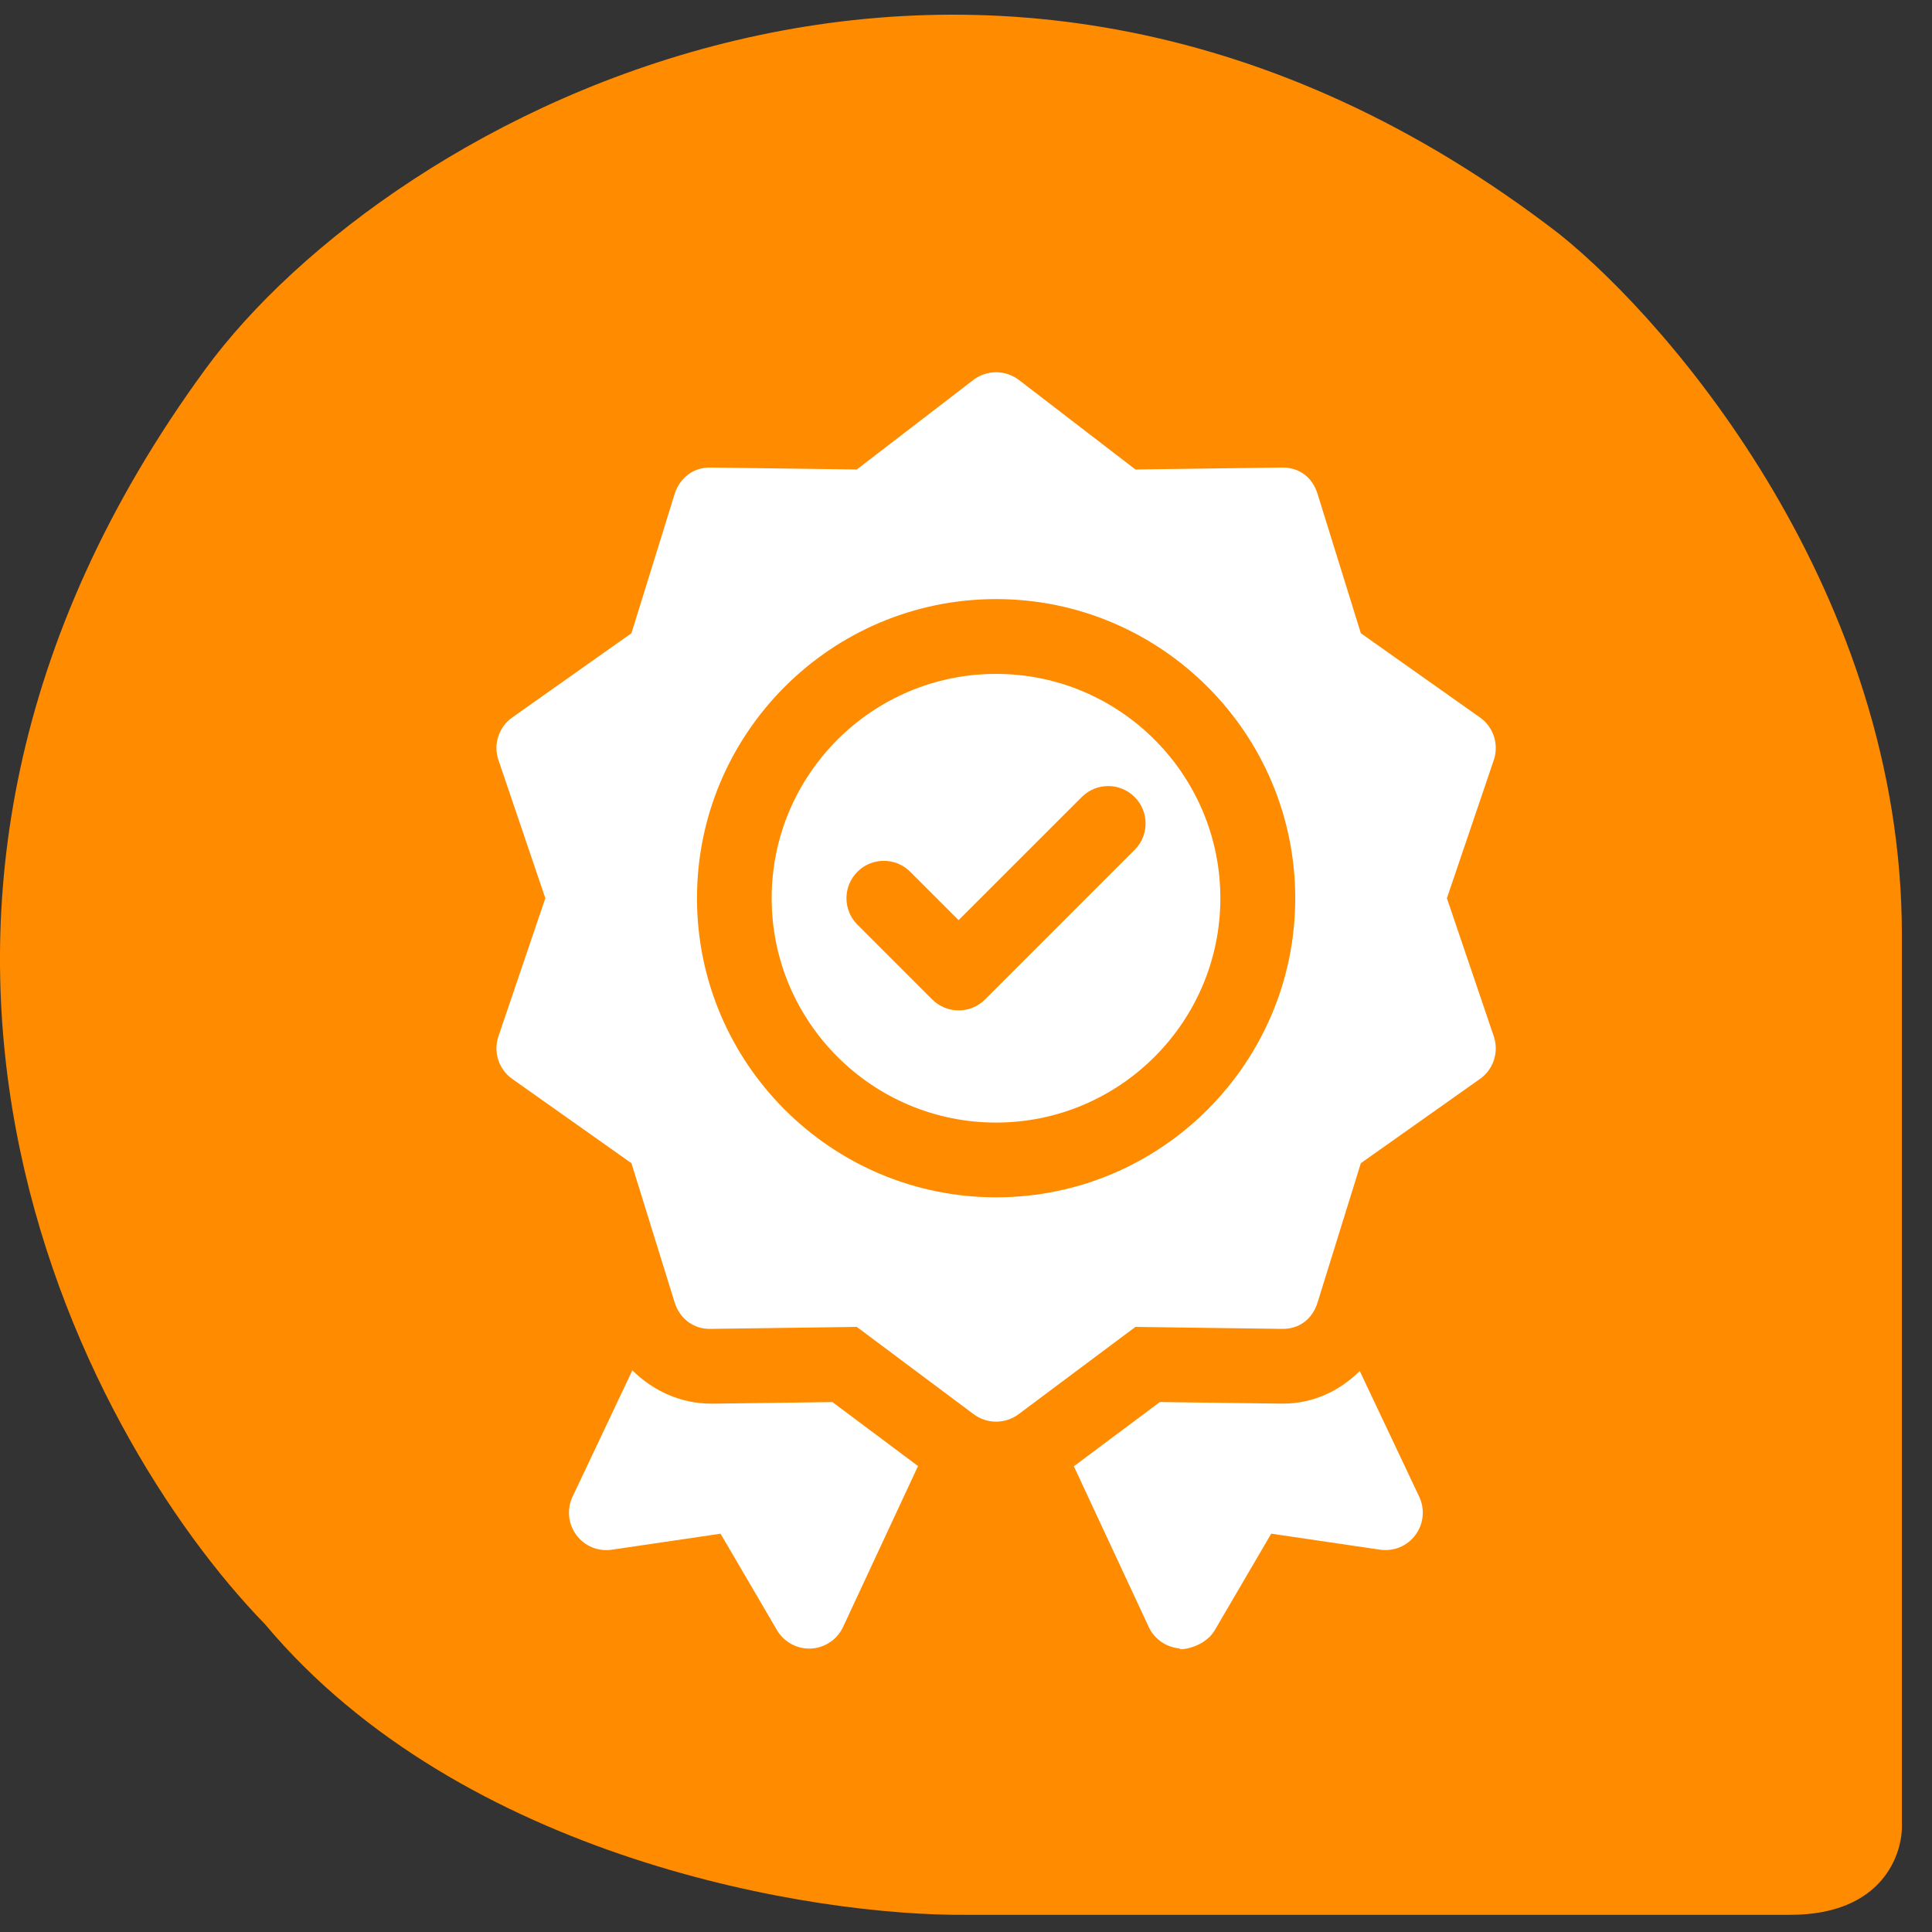 <svg width="46" height="46" viewBox="0 0 46 46" fill="none" xmlns="http://www.w3.org/2000/svg">
<rect x="0" y="0" width="46" height="46" fill="#333333" stroke="none"/>
<path d="M42.627 45.591C44.828 45.591 45.314 44.137 45.283 43.41L45.283 22.263C45.283 14.145 39.846 7.753 37.127 5.572C23.424 -5.001 9.285 2.777 4.884 8.797C-4.599 21.77 1.881 34.117 6.307 38.669C11.011 44.283 19.394 45.623 22.997 45.591L42.627 45.591Z" fill="#FF8B00"/>
<g clip-path="url(#clip0_4244_47682)">
<path d="M16.947 33.421C16.197 33.421 15.545 33.11 15.056 32.627L13.632 35.636C13.492 35.933 13.526 36.283 13.722 36.547C13.917 36.811 14.236 36.946 14.567 36.898L17.156 36.517L18.503 38.819C18.664 39.088 18.955 39.252 19.266 39.252C19.281 39.252 19.295 39.252 19.31 39.251C19.638 39.234 19.93 39.039 20.071 38.742L21.858 34.906L19.82 33.383C19.82 33.383 16.948 33.421 16.947 33.421Z" fill="white"/>
<path d="M32.856 36.897C33.188 36.945 33.507 36.81 33.701 36.546C33.897 36.282 33.931 35.932 33.791 35.636L32.375 32.643C31.895 33.119 31.263 33.42 30.539 33.42L27.615 33.382L25.568 34.911L27.352 38.741C27.493 39.038 27.785 39.233 28.113 39.25C27.935 39.294 28.631 39.299 28.921 38.818L30.267 36.516L32.856 36.897Z" fill="white"/>
<path d="M23.715 26.728C26.66 26.728 29.056 24.332 29.056 21.387C29.056 18.441 26.66 16.045 23.715 16.045C20.769 16.045 18.373 18.441 18.373 21.387C18.373 24.332 20.769 26.728 23.715 26.728ZM20.414 20.757C20.762 20.409 21.326 20.409 21.673 20.757L22.824 21.908L25.756 18.977C26.104 18.629 26.667 18.629 27.015 18.977C27.363 19.324 27.363 19.888 27.015 20.235L23.454 23.796C23.106 24.144 22.543 24.144 22.195 23.796L20.415 22.016C20.067 21.668 20.067 21.105 20.414 20.757Z" fill="white"/>
<path d="M12.197 25.689L15.034 27.695L16.064 31.014C16.181 31.389 16.512 31.653 16.925 31.64L20.4 31.593L23.184 33.673C23.342 33.79 23.53 33.849 23.717 33.849C23.904 33.849 24.092 33.79 24.25 33.673L27.034 31.593L30.509 31.64C30.952 31.652 31.254 31.388 31.37 31.014L32.401 27.695L35.237 25.689C35.559 25.462 35.693 25.049 35.567 24.677L34.45 21.386L35.567 18.095C35.693 17.722 35.559 17.31 35.237 17.082L32.401 15.077L31.37 11.758C31.254 11.384 30.954 11.121 30.509 11.132L27.034 11.178L24.25 9.039C23.934 8.805 23.501 8.805 23.184 9.039L20.4 11.178L16.925 11.132C16.511 11.119 16.181 11.383 16.064 11.758L15.034 15.077L12.197 17.082C11.875 17.31 11.741 17.722 11.867 18.095L12.984 21.386L11.867 24.676C11.741 25.049 11.875 25.462 12.197 25.689ZM23.717 14.264C27.644 14.264 30.839 17.459 30.839 21.386C30.839 25.313 27.644 28.508 23.717 28.508C19.79 28.508 16.595 25.313 16.595 21.386C16.595 17.459 19.79 14.264 23.717 14.264Z" fill="white"/>
</g>
<defs>
<clipPath id="clip0_4244_47682">
<rect width="30.405" height="30.405" fill="white" transform="translate(8.514 8.863)"/>
</clipPath>
</defs>
</svg>
